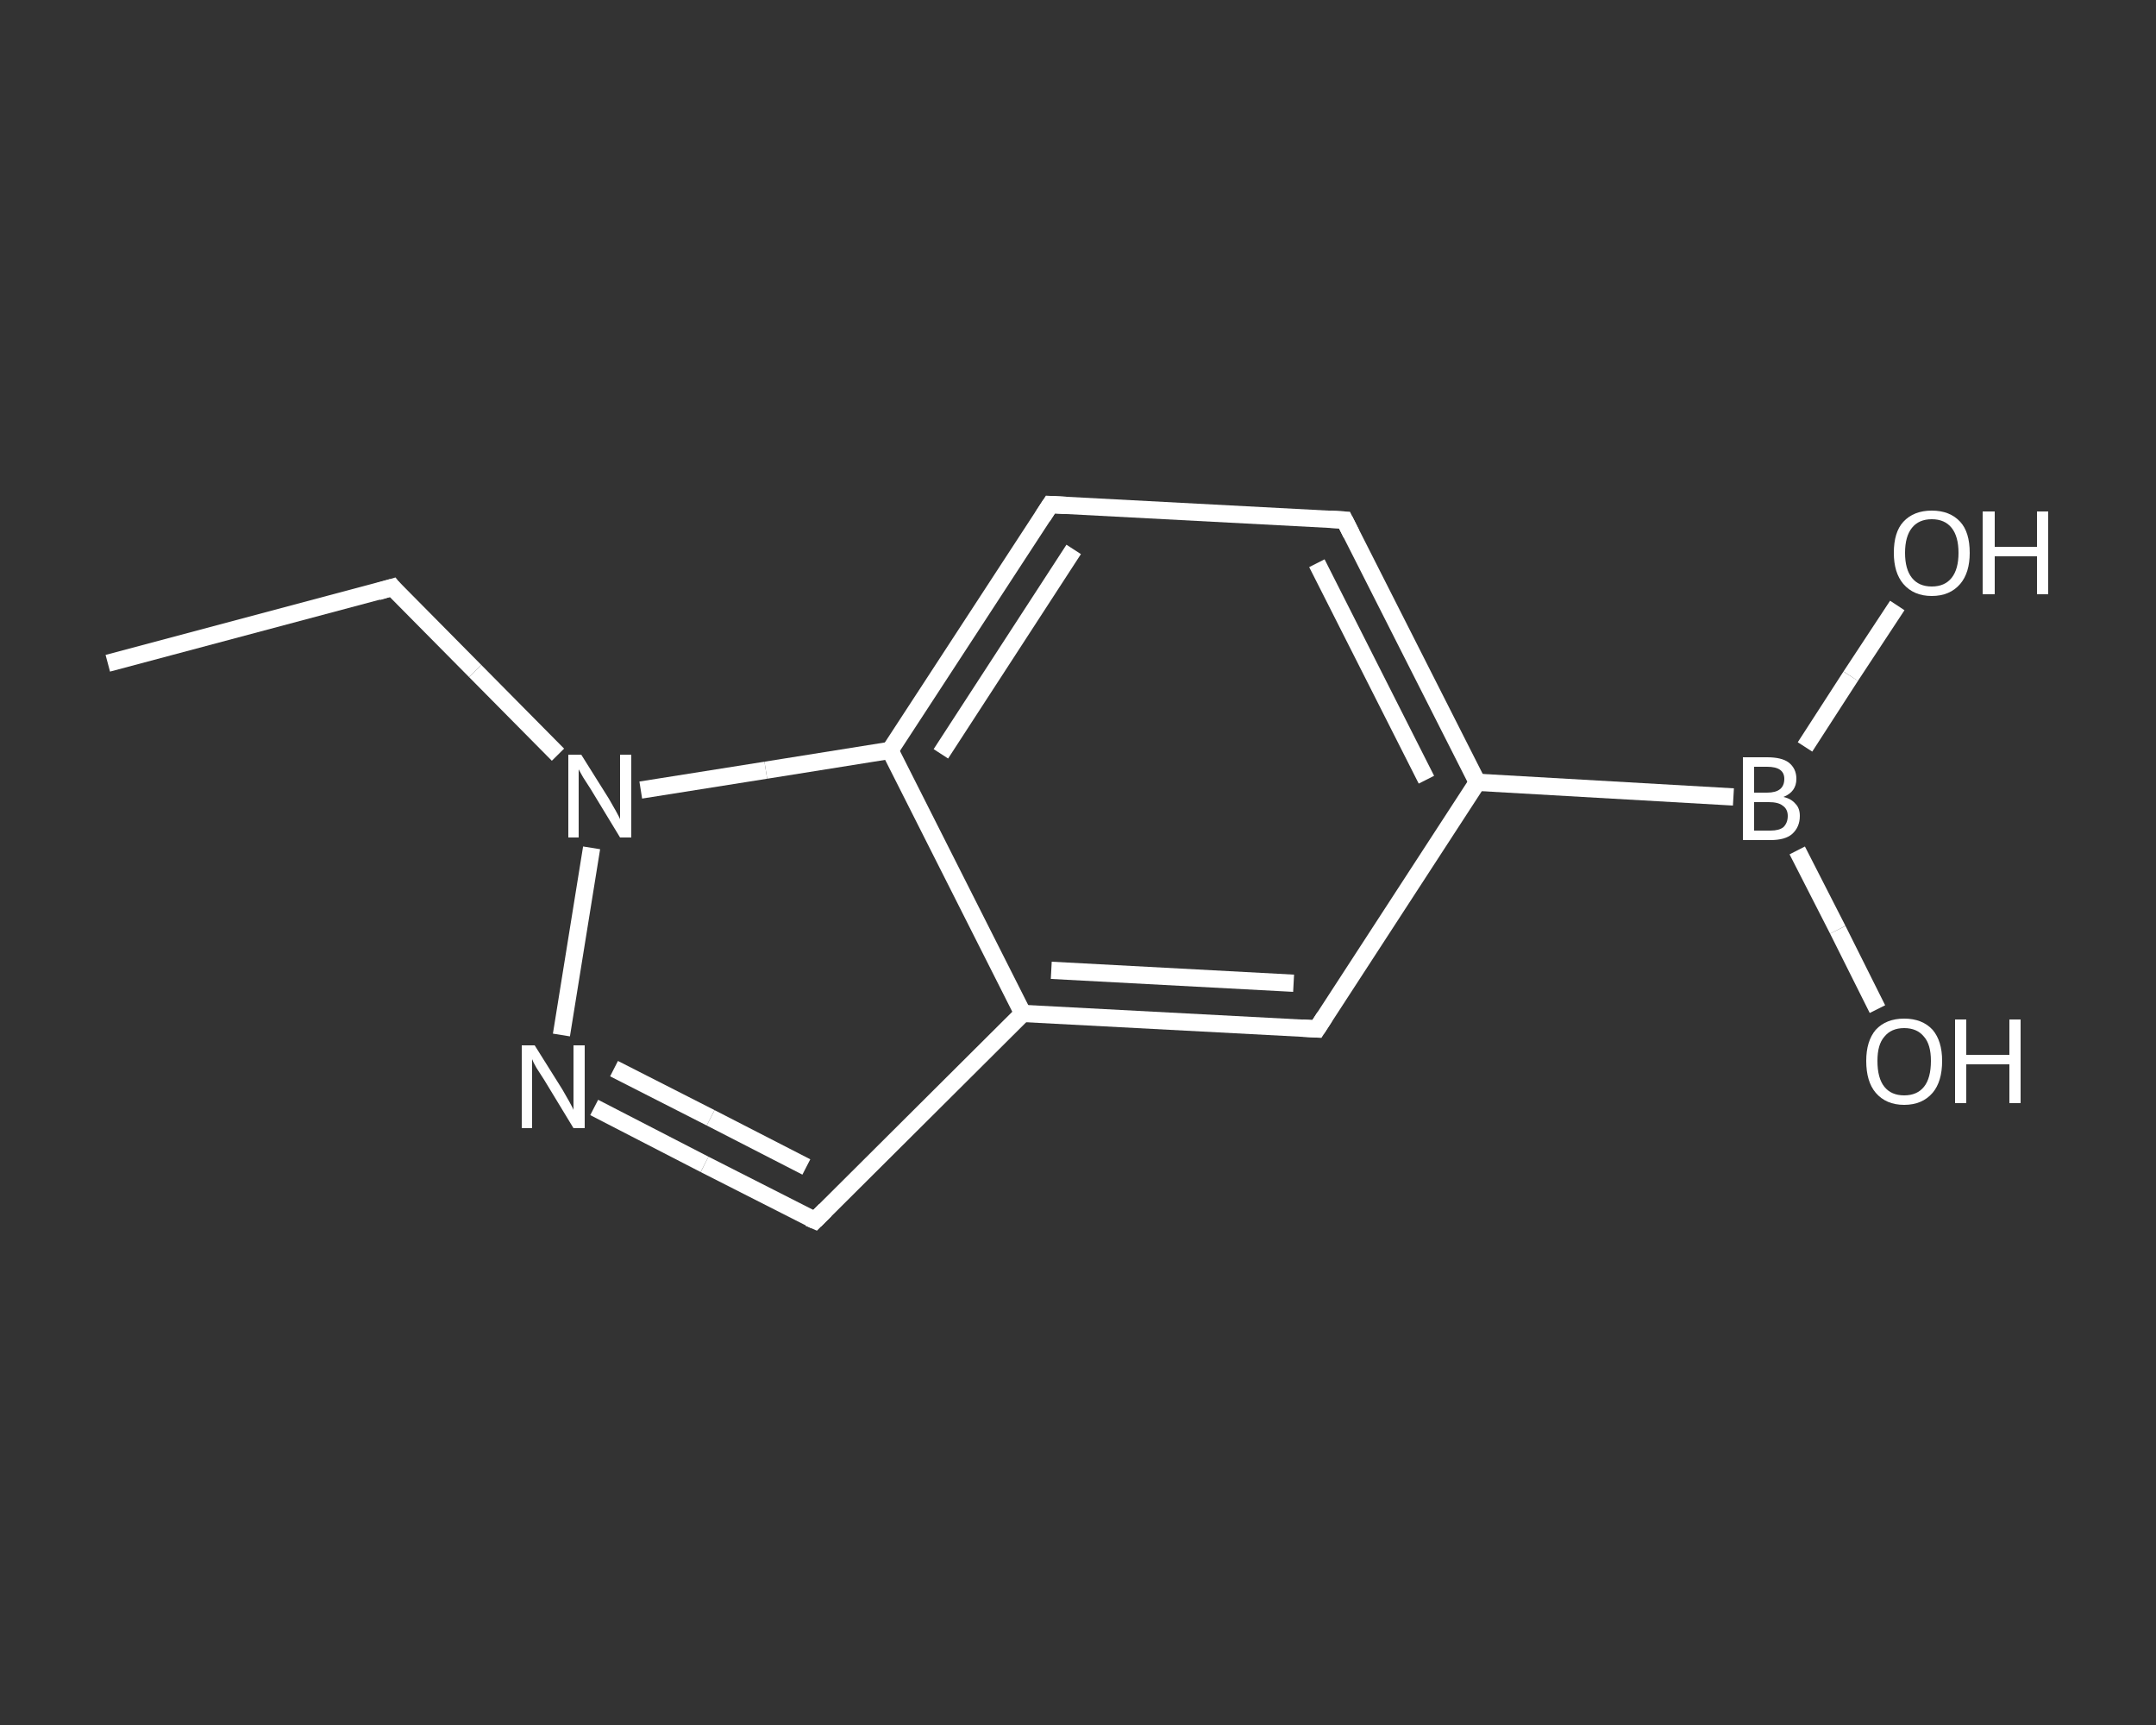 <?xml version='1.0' encoding='iso-8859-1'?>
<svg version='1.1' baseProfile='full'
              xmlns='http://www.w3.org/2000/svg'
                      xmlns:rdkit='http://www.rdkit.org/xml'
                      xmlns:xlink='http://www.w3.org/1999/xlink'
                  xml:space='preserve'
width='250px' height='200px' viewBox='0 0 250 200'>
<rect x="0" y="0" width="250" height="200" fill="#333333" stroke="none"/>
<!-- END OF HEADER -->
<rect style='opacity:1.0;fill:transparent;stroke:none' width='250.0' height='200.0' x='0.0' y='0.0'> </rect>
<path class='bond-0 atom-0 atom-1' d='M 12.5,76.9 L 45.5,68.1' style='fill:none;fill-rule:evenodd;stroke:#FFFFFF;stroke-width:2.0px;stroke-linecap:butt;stroke-linejoin:miter;stroke-opacity:1' />
<path class='bond-1 atom-1 atom-2' d='M 45.5,68.1 L 55.1,77.8' style='fill:none;fill-rule:evenodd;stroke:#FFFFFF;stroke-width:2.0px;stroke-linecap:butt;stroke-linejoin:miter;stroke-opacity:1' />
<path class='bond-1 atom-1 atom-2' d='M 55.1,77.8 L 64.7,87.5' style='fill:none;fill-rule:evenodd;stroke:#FFFFFF;stroke-width:2.0px;stroke-linecap:butt;stroke-linejoin:miter;stroke-opacity:1' />
<path class='bond-2 atom-2 atom-3' d='M 68.6,98.3 L 65.1,120.0' style='fill:none;fill-rule:evenodd;stroke:#FFFFFF;stroke-width:2.0px;stroke-linecap:butt;stroke-linejoin:miter;stroke-opacity:1' />
<path class='bond-3 atom-3 atom-4' d='M 68.9,128.4 L 81.7,135.0' style='fill:none;fill-rule:evenodd;stroke:#FFFFFF;stroke-width:2.0px;stroke-linecap:butt;stroke-linejoin:miter;stroke-opacity:1' />
<path class='bond-3 atom-3 atom-4' d='M 81.7,135.0 L 94.5,141.5' style='fill:none;fill-rule:evenodd;stroke:#FFFFFF;stroke-width:2.0px;stroke-linecap:butt;stroke-linejoin:miter;stroke-opacity:1' />
<path class='bond-3 atom-3 atom-4' d='M 71.2,123.9 L 82.4,129.6' style='fill:none;fill-rule:evenodd;stroke:#FFFFFF;stroke-width:2.0px;stroke-linecap:butt;stroke-linejoin:miter;stroke-opacity:1' />
<path class='bond-3 atom-3 atom-4' d='M 82.4,129.6 L 93.5,135.3' style='fill:none;fill-rule:evenodd;stroke:#FFFFFF;stroke-width:2.0px;stroke-linecap:butt;stroke-linejoin:miter;stroke-opacity:1' />
<path class='bond-4 atom-4 atom-5' d='M 94.5,141.5 L 118.6,117.5' style='fill:none;fill-rule:evenodd;stroke:#FFFFFF;stroke-width:2.0px;stroke-linecap:butt;stroke-linejoin:miter;stroke-opacity:1' />
<path class='bond-5 atom-5 atom-6' d='M 118.6,117.5 L 152.7,119.3' style='fill:none;fill-rule:evenodd;stroke:#FFFFFF;stroke-width:2.0px;stroke-linecap:butt;stroke-linejoin:miter;stroke-opacity:1' />
<path class='bond-5 atom-5 atom-6' d='M 121.9,112.5 L 150.0,114.0' style='fill:none;fill-rule:evenodd;stroke:#FFFFFF;stroke-width:2.0px;stroke-linecap:butt;stroke-linejoin:miter;stroke-opacity:1' />
<path class='bond-6 atom-6 atom-7' d='M 152.7,119.3 L 171.3,90.7' style='fill:none;fill-rule:evenodd;stroke:#FFFFFF;stroke-width:2.0px;stroke-linecap:butt;stroke-linejoin:miter;stroke-opacity:1' />
<path class='bond-7 atom-7 atom-8' d='M 171.3,90.7 L 201.0,92.4' style='fill:none;fill-rule:evenodd;stroke:#FFFFFF;stroke-width:2.0px;stroke-linecap:butt;stroke-linejoin:miter;stroke-opacity:1' />
<path class='bond-8 atom-8 atom-9' d='M 208.4,98.6 L 213.1,107.8' style='fill:none;fill-rule:evenodd;stroke:#FFFFFF;stroke-width:2.0px;stroke-linecap:butt;stroke-linejoin:miter;stroke-opacity:1' />
<path class='bond-8 atom-8 atom-9' d='M 213.1,107.8 L 217.7,117.0' style='fill:none;fill-rule:evenodd;stroke:#FFFFFF;stroke-width:2.0px;stroke-linecap:butt;stroke-linejoin:miter;stroke-opacity:1' />
<path class='bond-9 atom-8 atom-10' d='M 209.3,86.6 L 214.6,78.4' style='fill:none;fill-rule:evenodd;stroke:#FFFFFF;stroke-width:2.0px;stroke-linecap:butt;stroke-linejoin:miter;stroke-opacity:1' />
<path class='bond-9 atom-8 atom-10' d='M 214.6,78.4 L 220.0,70.2' style='fill:none;fill-rule:evenodd;stroke:#FFFFFF;stroke-width:2.0px;stroke-linecap:butt;stroke-linejoin:miter;stroke-opacity:1' />
<path class='bond-10 atom-7 atom-11' d='M 171.3,90.7 L 155.9,60.3' style='fill:none;fill-rule:evenodd;stroke:#FFFFFF;stroke-width:2.0px;stroke-linecap:butt;stroke-linejoin:miter;stroke-opacity:1' />
<path class='bond-10 atom-7 atom-11' d='M 165.4,90.4 L 152.7,65.3' style='fill:none;fill-rule:evenodd;stroke:#FFFFFF;stroke-width:2.0px;stroke-linecap:butt;stroke-linejoin:miter;stroke-opacity:1' />
<path class='bond-11 atom-11 atom-12' d='M 155.9,60.3 L 121.8,58.5' style='fill:none;fill-rule:evenodd;stroke:#FFFFFF;stroke-width:2.0px;stroke-linecap:butt;stroke-linejoin:miter;stroke-opacity:1' />
<path class='bond-12 atom-12 atom-13' d='M 121.8,58.5 L 103.2,87.0' style='fill:none;fill-rule:evenodd;stroke:#FFFFFF;stroke-width:2.0px;stroke-linecap:butt;stroke-linejoin:miter;stroke-opacity:1' />
<path class='bond-12 atom-12 atom-13' d='M 124.5,63.7 L 109.1,87.4' style='fill:none;fill-rule:evenodd;stroke:#FFFFFF;stroke-width:2.0px;stroke-linecap:butt;stroke-linejoin:miter;stroke-opacity:1' />
<path class='bond-13 atom-13 atom-2' d='M 103.2,87.0 L 88.8,89.3' style='fill:none;fill-rule:evenodd;stroke:#FFFFFF;stroke-width:2.0px;stroke-linecap:butt;stroke-linejoin:miter;stroke-opacity:1' />
<path class='bond-13 atom-13 atom-2' d='M 88.8,89.3 L 74.3,91.6' style='fill:none;fill-rule:evenodd;stroke:#FFFFFF;stroke-width:2.0px;stroke-linecap:butt;stroke-linejoin:miter;stroke-opacity:1' />
<path class='bond-14 atom-13 atom-5' d='M 103.2,87.0 L 118.6,117.5' style='fill:none;fill-rule:evenodd;stroke:#FFFFFF;stroke-width:2.0px;stroke-linecap:butt;stroke-linejoin:miter;stroke-opacity:1' />
<path d='M 43.8,68.6 L 45.5,68.1 L 45.9,68.6' style='fill:none;stroke:#FFFFFF;stroke-width:2.0px;stroke-linecap:butt;stroke-linejoin:miter;stroke-opacity:1;' />
<path d='M 93.8,141.2 L 94.5,141.5 L 95.7,140.3' style='fill:none;stroke:#FFFFFF;stroke-width:2.0px;stroke-linecap:butt;stroke-linejoin:miter;stroke-opacity:1;' />
<path d='M 151.0,119.2 L 152.7,119.3 L 153.6,117.9' style='fill:none;stroke:#FFFFFF;stroke-width:2.0px;stroke-linecap:butt;stroke-linejoin:miter;stroke-opacity:1;' />
<path d='M 156.7,61.9 L 155.9,60.3 L 154.2,60.2' style='fill:none;stroke:#FFFFFF;stroke-width:2.0px;stroke-linecap:butt;stroke-linejoin:miter;stroke-opacity:1;' />
<path d='M 123.6,58.6 L 121.8,58.5 L 120.9,59.9' style='fill:none;stroke:#FFFFFF;stroke-width:2.0px;stroke-linecap:butt;stroke-linejoin:miter;stroke-opacity:1;' />
<path class='atom-2' d='M 67.4 87.5
L 70.6 92.6
Q 70.9 93.1, 71.4 94.0
Q 71.9 94.9, 71.9 95.0
L 71.9 87.5
L 73.2 87.5
L 73.2 97.1
L 71.9 97.1
L 68.5 91.5
Q 68.1 90.9, 67.6 90.1
Q 67.2 89.4, 67.1 89.2
L 67.1 97.1
L 65.9 97.1
L 65.9 87.5
L 67.4 87.5
' fill='#FFFFFF'/>
<path class='atom-3' d='M 62.0 121.2
L 65.2 126.3
Q 65.5 126.8, 66.0 127.7
Q 66.5 128.6, 66.5 128.7
L 66.5 121.2
L 67.8 121.2
L 67.8 130.8
L 66.5 130.8
L 63.1 125.2
Q 62.7 124.6, 62.2 123.8
Q 61.8 123.1, 61.7 122.8
L 61.7 130.8
L 60.5 130.8
L 60.5 121.2
L 62.0 121.2
' fill='#FFFFFF'/>
<path class='atom-8' d='M 206.8 92.4
Q 207.7 92.6, 208.2 93.2
Q 208.7 93.7, 208.7 94.6
Q 208.7 95.9, 207.8 96.7
Q 207.0 97.4, 205.3 97.4
L 202.1 97.4
L 202.1 87.8
L 204.9 87.8
Q 206.6 87.8, 207.4 88.4
Q 208.3 89.1, 208.3 90.3
Q 208.3 91.8, 206.8 92.4
M 203.4 88.9
L 203.4 91.9
L 204.9 91.9
Q 205.9 91.9, 206.4 91.5
Q 206.9 91.1, 206.9 90.3
Q 206.9 88.9, 204.9 88.9
L 203.4 88.9
M 205.3 96.3
Q 206.3 96.3, 206.8 95.9
Q 207.3 95.4, 207.3 94.6
Q 207.3 93.8, 206.7 93.4
Q 206.2 93.0, 205.1 93.0
L 203.4 93.0
L 203.4 96.3
L 205.3 96.3
' fill='#FFFFFF'/>
<path class='atom-9' d='M 216.4 123.0
Q 216.4 120.7, 217.5 119.4
Q 218.7 118.1, 220.8 118.1
Q 222.9 118.1, 224.1 119.4
Q 225.2 120.7, 225.2 123.0
Q 225.2 125.4, 224.1 126.7
Q 222.9 128.1, 220.8 128.1
Q 218.7 128.1, 217.5 126.7
Q 216.4 125.4, 216.4 123.0
M 220.8 127.0
Q 222.3 127.0, 223.1 126.0
Q 223.9 125.0, 223.9 123.0
Q 223.9 121.1, 223.1 120.2
Q 222.3 119.2, 220.8 119.2
Q 219.3 119.2, 218.5 120.2
Q 217.7 121.1, 217.7 123.0
Q 217.7 125.0, 218.5 126.0
Q 219.3 127.0, 220.8 127.0
' fill='#FFFFFF'/>
<path class='atom-9' d='M 226.7 118.2
L 228.0 118.2
L 228.0 122.3
L 233.0 122.3
L 233.0 118.2
L 234.3 118.2
L 234.3 127.9
L 233.0 127.9
L 233.0 123.4
L 228.0 123.4
L 228.0 127.9
L 226.7 127.9
L 226.7 118.2
' fill='#FFFFFF'/>
<path class='atom-10' d='M 219.6 64.1
Q 219.6 61.7, 220.7 60.5
Q 221.9 59.2, 224.0 59.2
Q 226.1 59.2, 227.3 60.5
Q 228.4 61.7, 228.4 64.1
Q 228.4 66.4, 227.3 67.7
Q 226.1 69.1, 224.0 69.1
Q 221.9 69.1, 220.7 67.7
Q 219.6 66.4, 219.6 64.1
M 224.0 68.0
Q 225.5 68.0, 226.3 67.0
Q 227.1 66.0, 227.1 64.1
Q 227.1 62.2, 226.3 61.2
Q 225.5 60.2, 224.0 60.2
Q 222.5 60.2, 221.7 61.2
Q 220.9 62.2, 220.9 64.1
Q 220.9 66.0, 221.7 67.0
Q 222.5 68.0, 224.0 68.0
' fill='#FFFFFF'/>
<path class='atom-10' d='M 229.9 59.3
L 231.3 59.3
L 231.3 63.4
L 236.2 63.4
L 236.2 59.3
L 237.5 59.3
L 237.5 68.9
L 236.2 68.9
L 236.2 64.5
L 231.3 64.5
L 231.3 68.9
L 229.9 68.9
L 229.9 59.3
' fill='#FFFFFF'/>
</svg>
